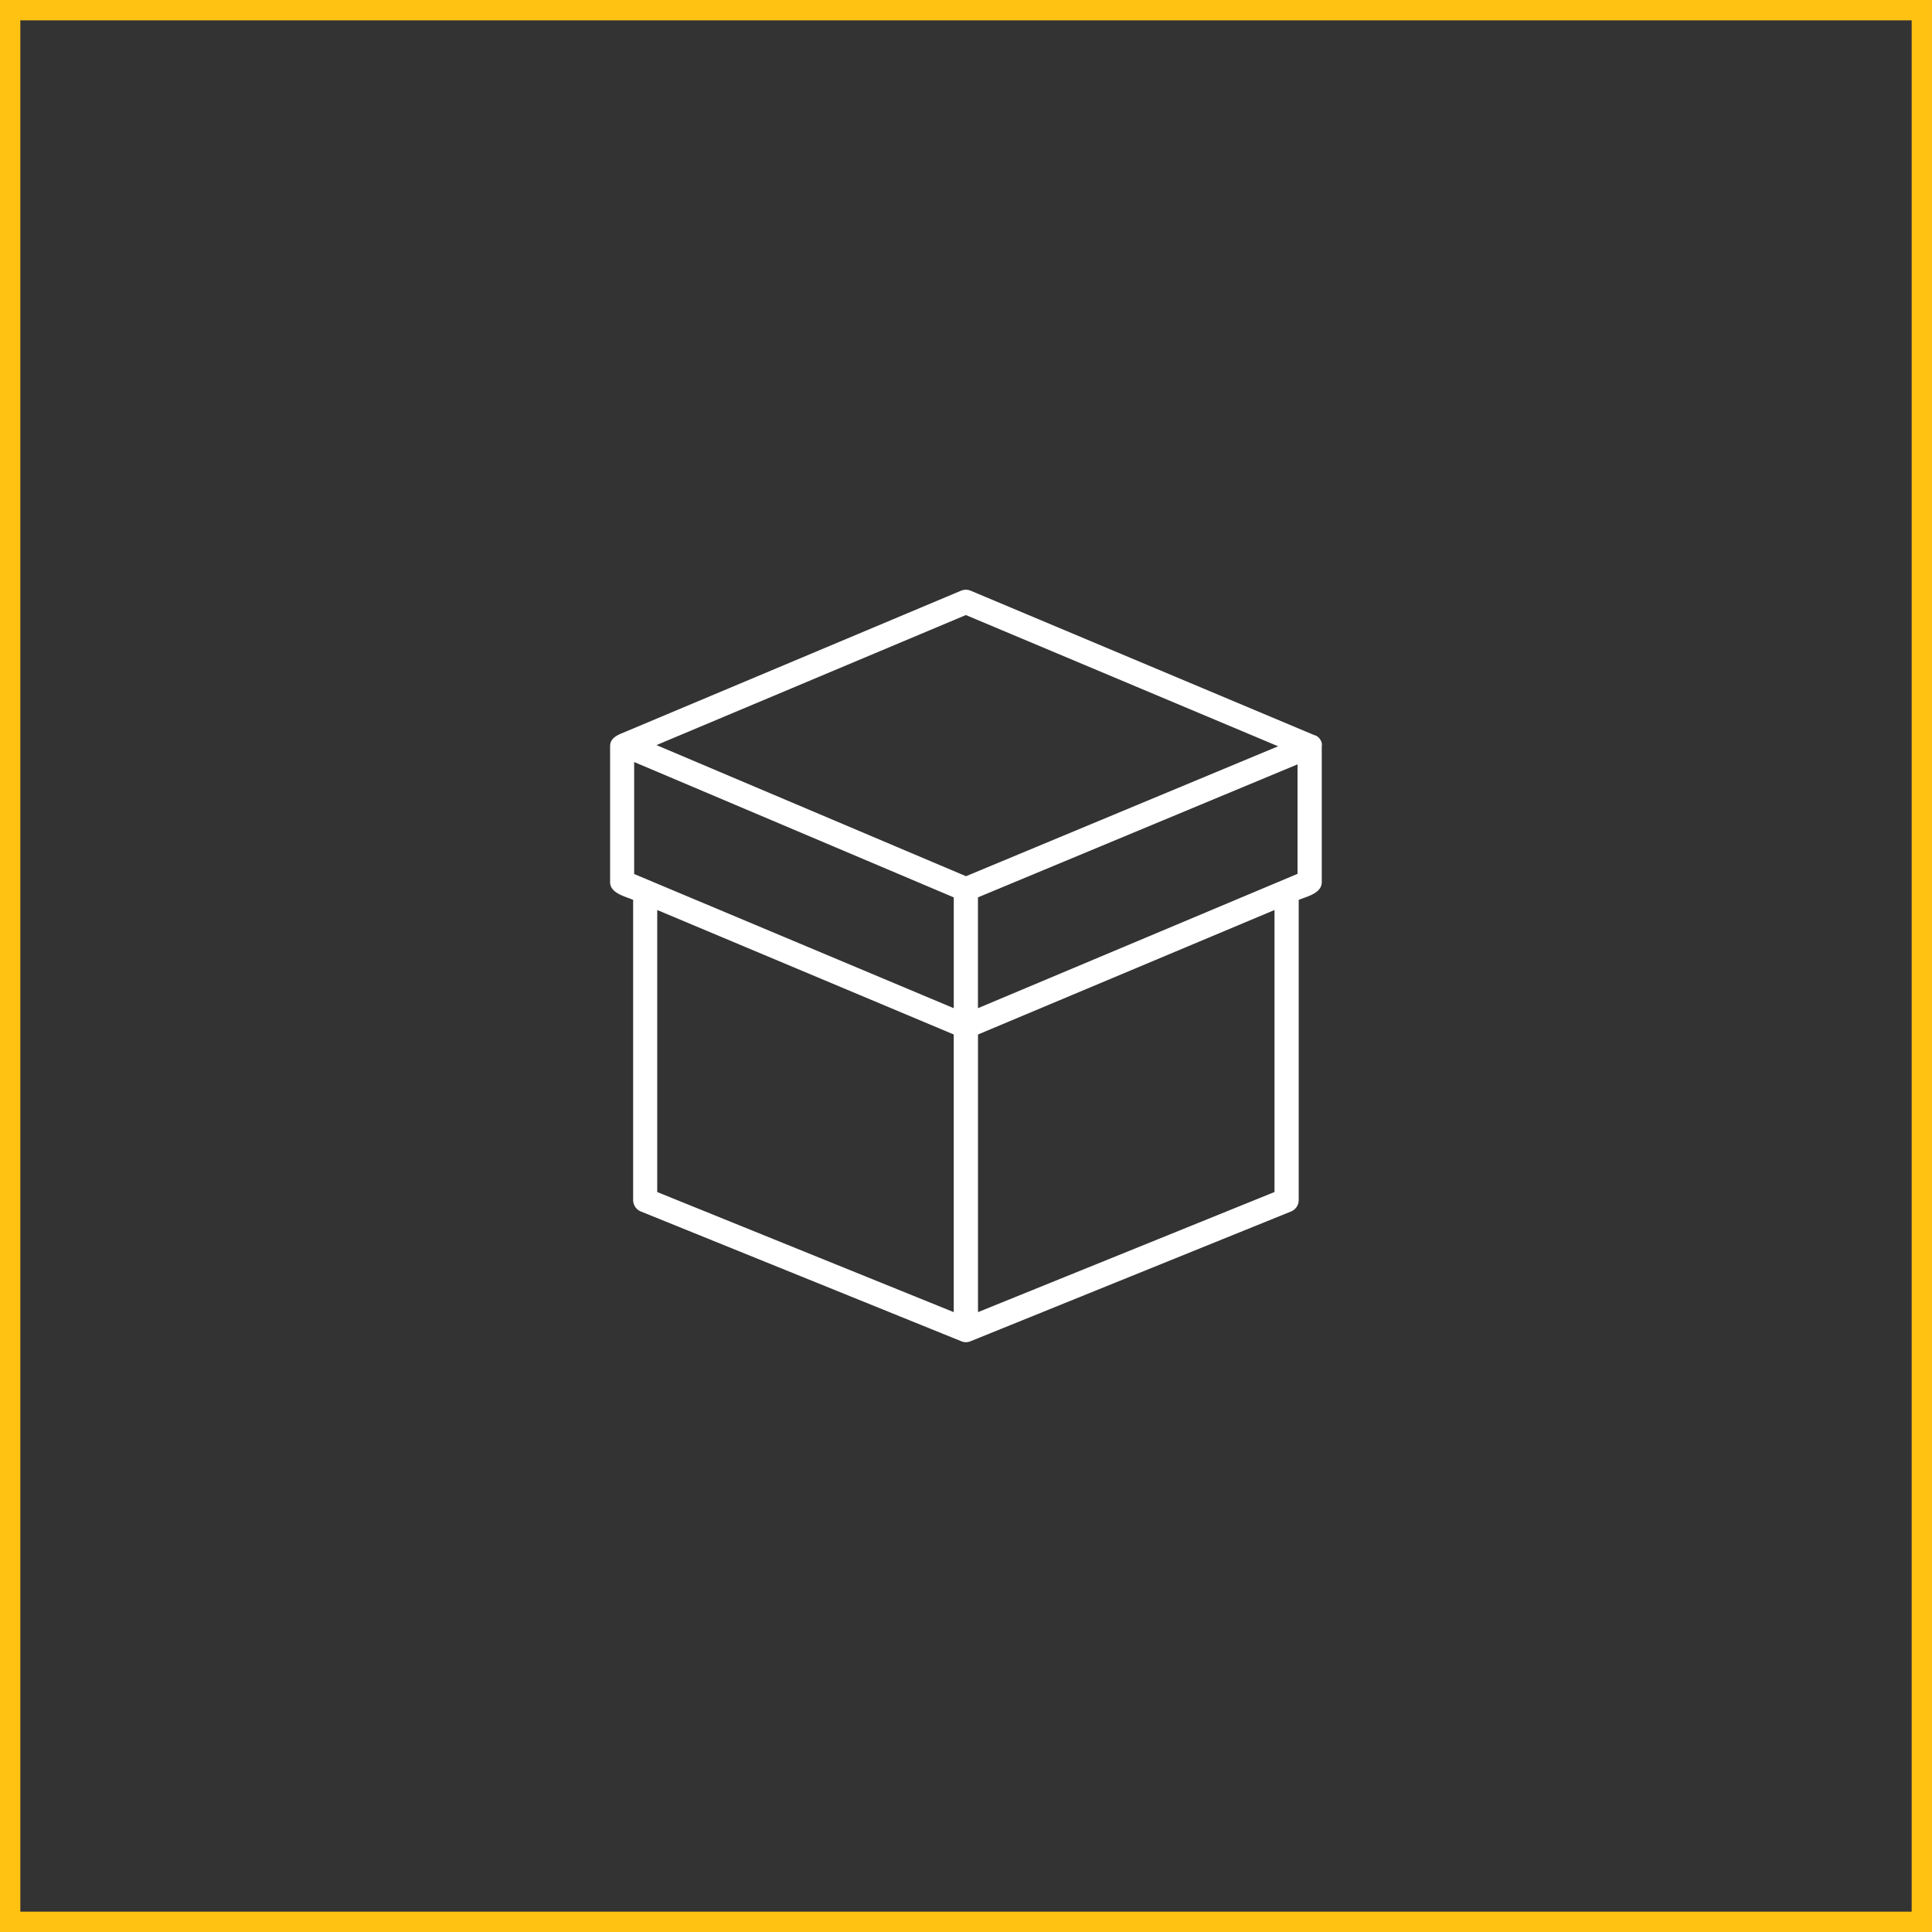 <svg width="95" height="95" fill="none" xmlns="http://www.w3.org/2000/svg"><rect width="100%" height="100%" fill="#333333" stroke="none"/><path stroke="#FFC112" d="M.5.5h94v94H.5z"/><g clip-path="url(#a)"><path d="m64.627 36.147-16.905-7.104a.628.628 0 0 0-.459 0l-16.747 7.039c-.272.123-.516.275-.516.614v6.678c0 .549.732.7 1.133.874v14.764c0 .246.15.462.373.556l15.757 6.381a.58.58 0 0 0 .467 0l15.757-6.38a.606.606 0 0 0 .373-.557V44.248c.401-.166 1.133-.318 1.133-.874v-6.678c.05-.195-.122-.498-.366-.549ZM48.088 49.574v-5.449l15.714-6.54v5.384l-15.714 6.605Zm-16.905-6.598V37.47l15.715 6.656v5.449l-15.715-6.598Zm16.31-12.733 15.355 6.453L47.5 43.085l-15.22-6.447 15.213-6.395ZM32.317 44.747l14.58 6.12V64.52l-14.58-5.905V44.748Zm30.352 13.867L48.09 64.52V50.868l14.58-6.121v13.867Z" fill="#fff"/></g><defs><clipPath id="a"><path fill="#fff" transform="translate(30 29)" d="M0 0h35v37H0z"/></clipPath></defs></svg>